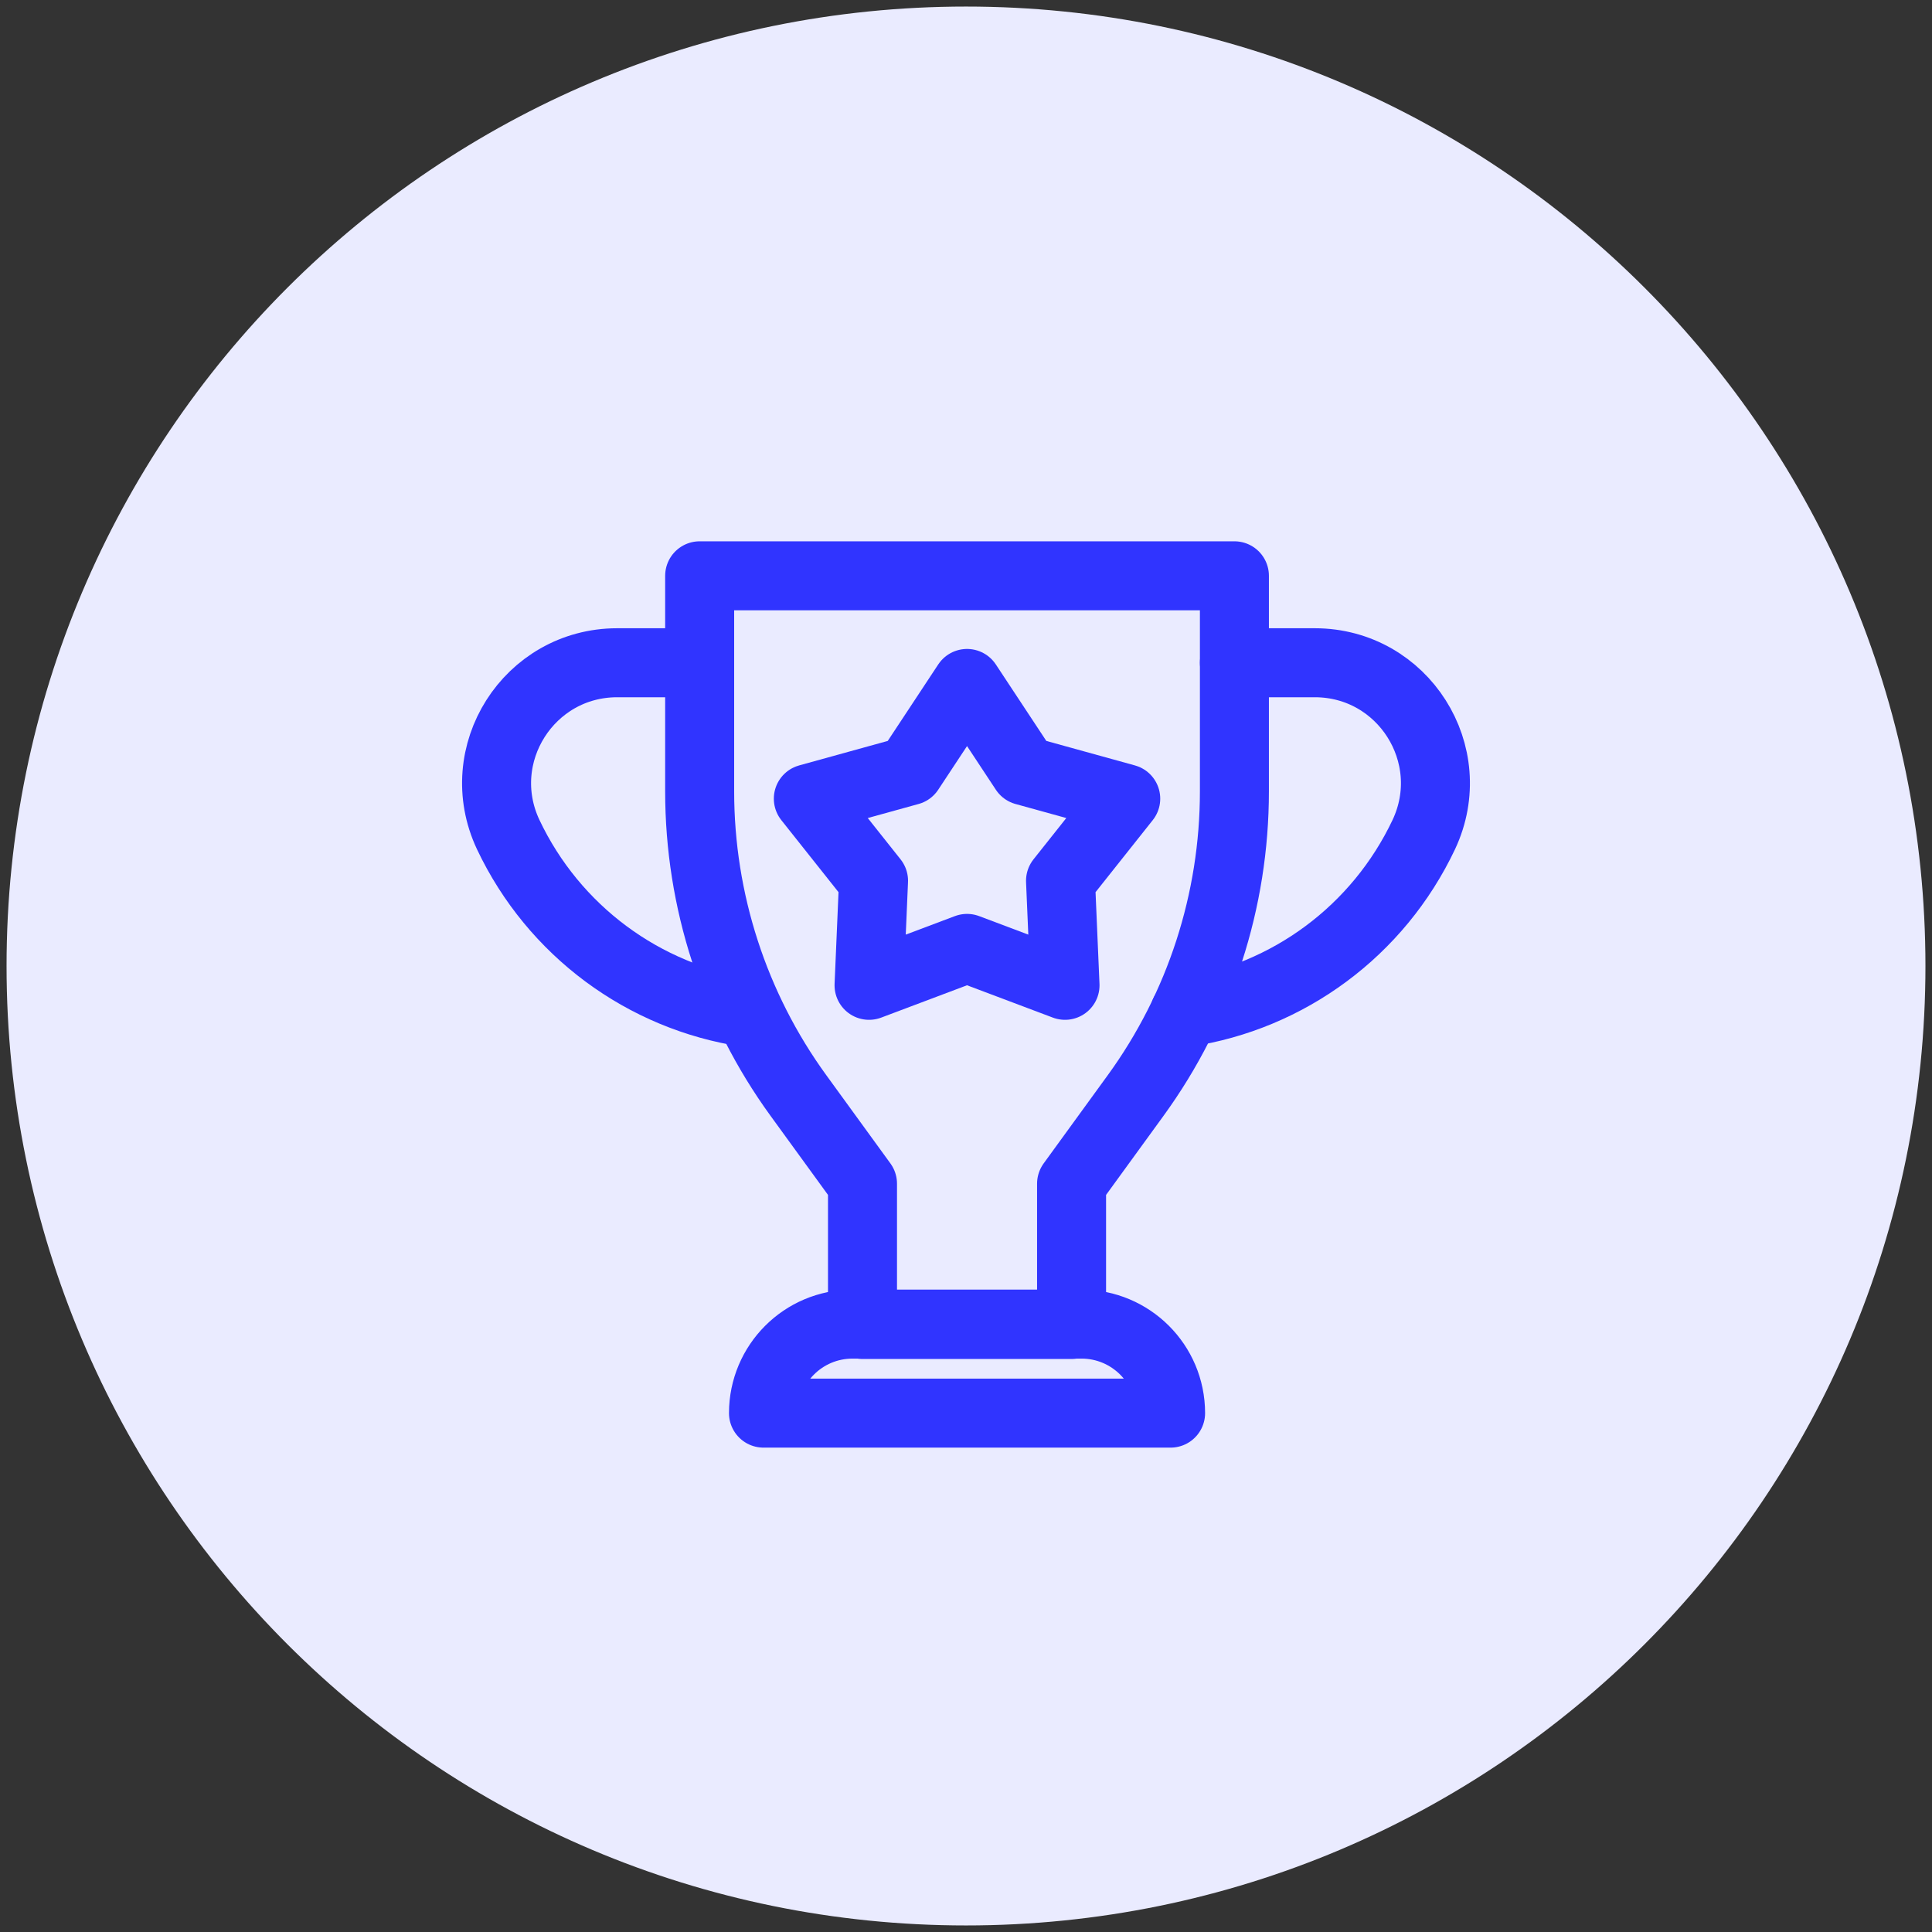 <?xml version="1.0" encoding="UTF-8"?><svg id="Layer_1" xmlns="http://www.w3.org/2000/svg" viewBox="0 0 56 56"><rect x="0" y="0" width="56" height="56" fill="#333333" stroke="none"/><defs><style>.cls-1{fill:#eaebff;stroke-width:0px;}.cls-2{stroke:#3034ff;stroke-linecap:round;stroke-linejoin:round;stroke-width:2px;}.cls-2,.cls-3{fill:none;}.cls-3{stroke:#eaebff;stroke-width:8px;}</style></defs><path class="cls-1" d="M28,4.19h0c13.15,0,23.81,10.66,23.81,23.81h0c0,13.15-10.66,23.81-23.81,23.81h0c-13.15,0-23.81-10.66-23.81-23.81h0C4.19,14.85,14.85,4.19,28,4.19Z"/><path class="cls-3" d="M28,4.19h0c13.15,0,23.81,10.66,23.81,23.81h0c0,13.15-10.66,23.81-23.81,23.81h0c-13.15,0-23.81-10.66-23.81-23.81h0C4.19,14.85,14.85,4.19,28,4.19Z"/><path class="cls-2" d="M35.78,16.69v6.25c0,3.16-1,6.25-2.86,8.81l-1.86,2.56v4.08h-6.06v-4.08l-1.86-2.56c-1.86-2.56-2.86-5.65-2.86-8.81v-6.25h15.5Z"/><path class="cls-2" d="M24.71,38.38h6.64c1.42,0,2.58,1.15,2.58,2.58h-11.8c0-1.42,1.15-2.58,2.58-2.58Z"/><path class="cls-2" d="M35.78,19.21h2.33c2.56,0,4.25,2.66,3.16,4.98h0c-1.32,2.79-3.93,4.71-6.93,5.16"/><path class="cls-2" d="M20.22,19.21h-2.33c-2.56,0-4.25,2.66-3.16,4.98h0c1.32,2.79,3.93,4.71,6.93,5.16"/><polygon class="cls-2" points="28.03 19.81 29.7 22.34 32.63 23.15 30.74 25.53 30.87 28.56 28.03 27.49 25.19 28.56 25.32 25.53 23.43 23.15 26.36 22.34 28.03 19.81"/></svg>